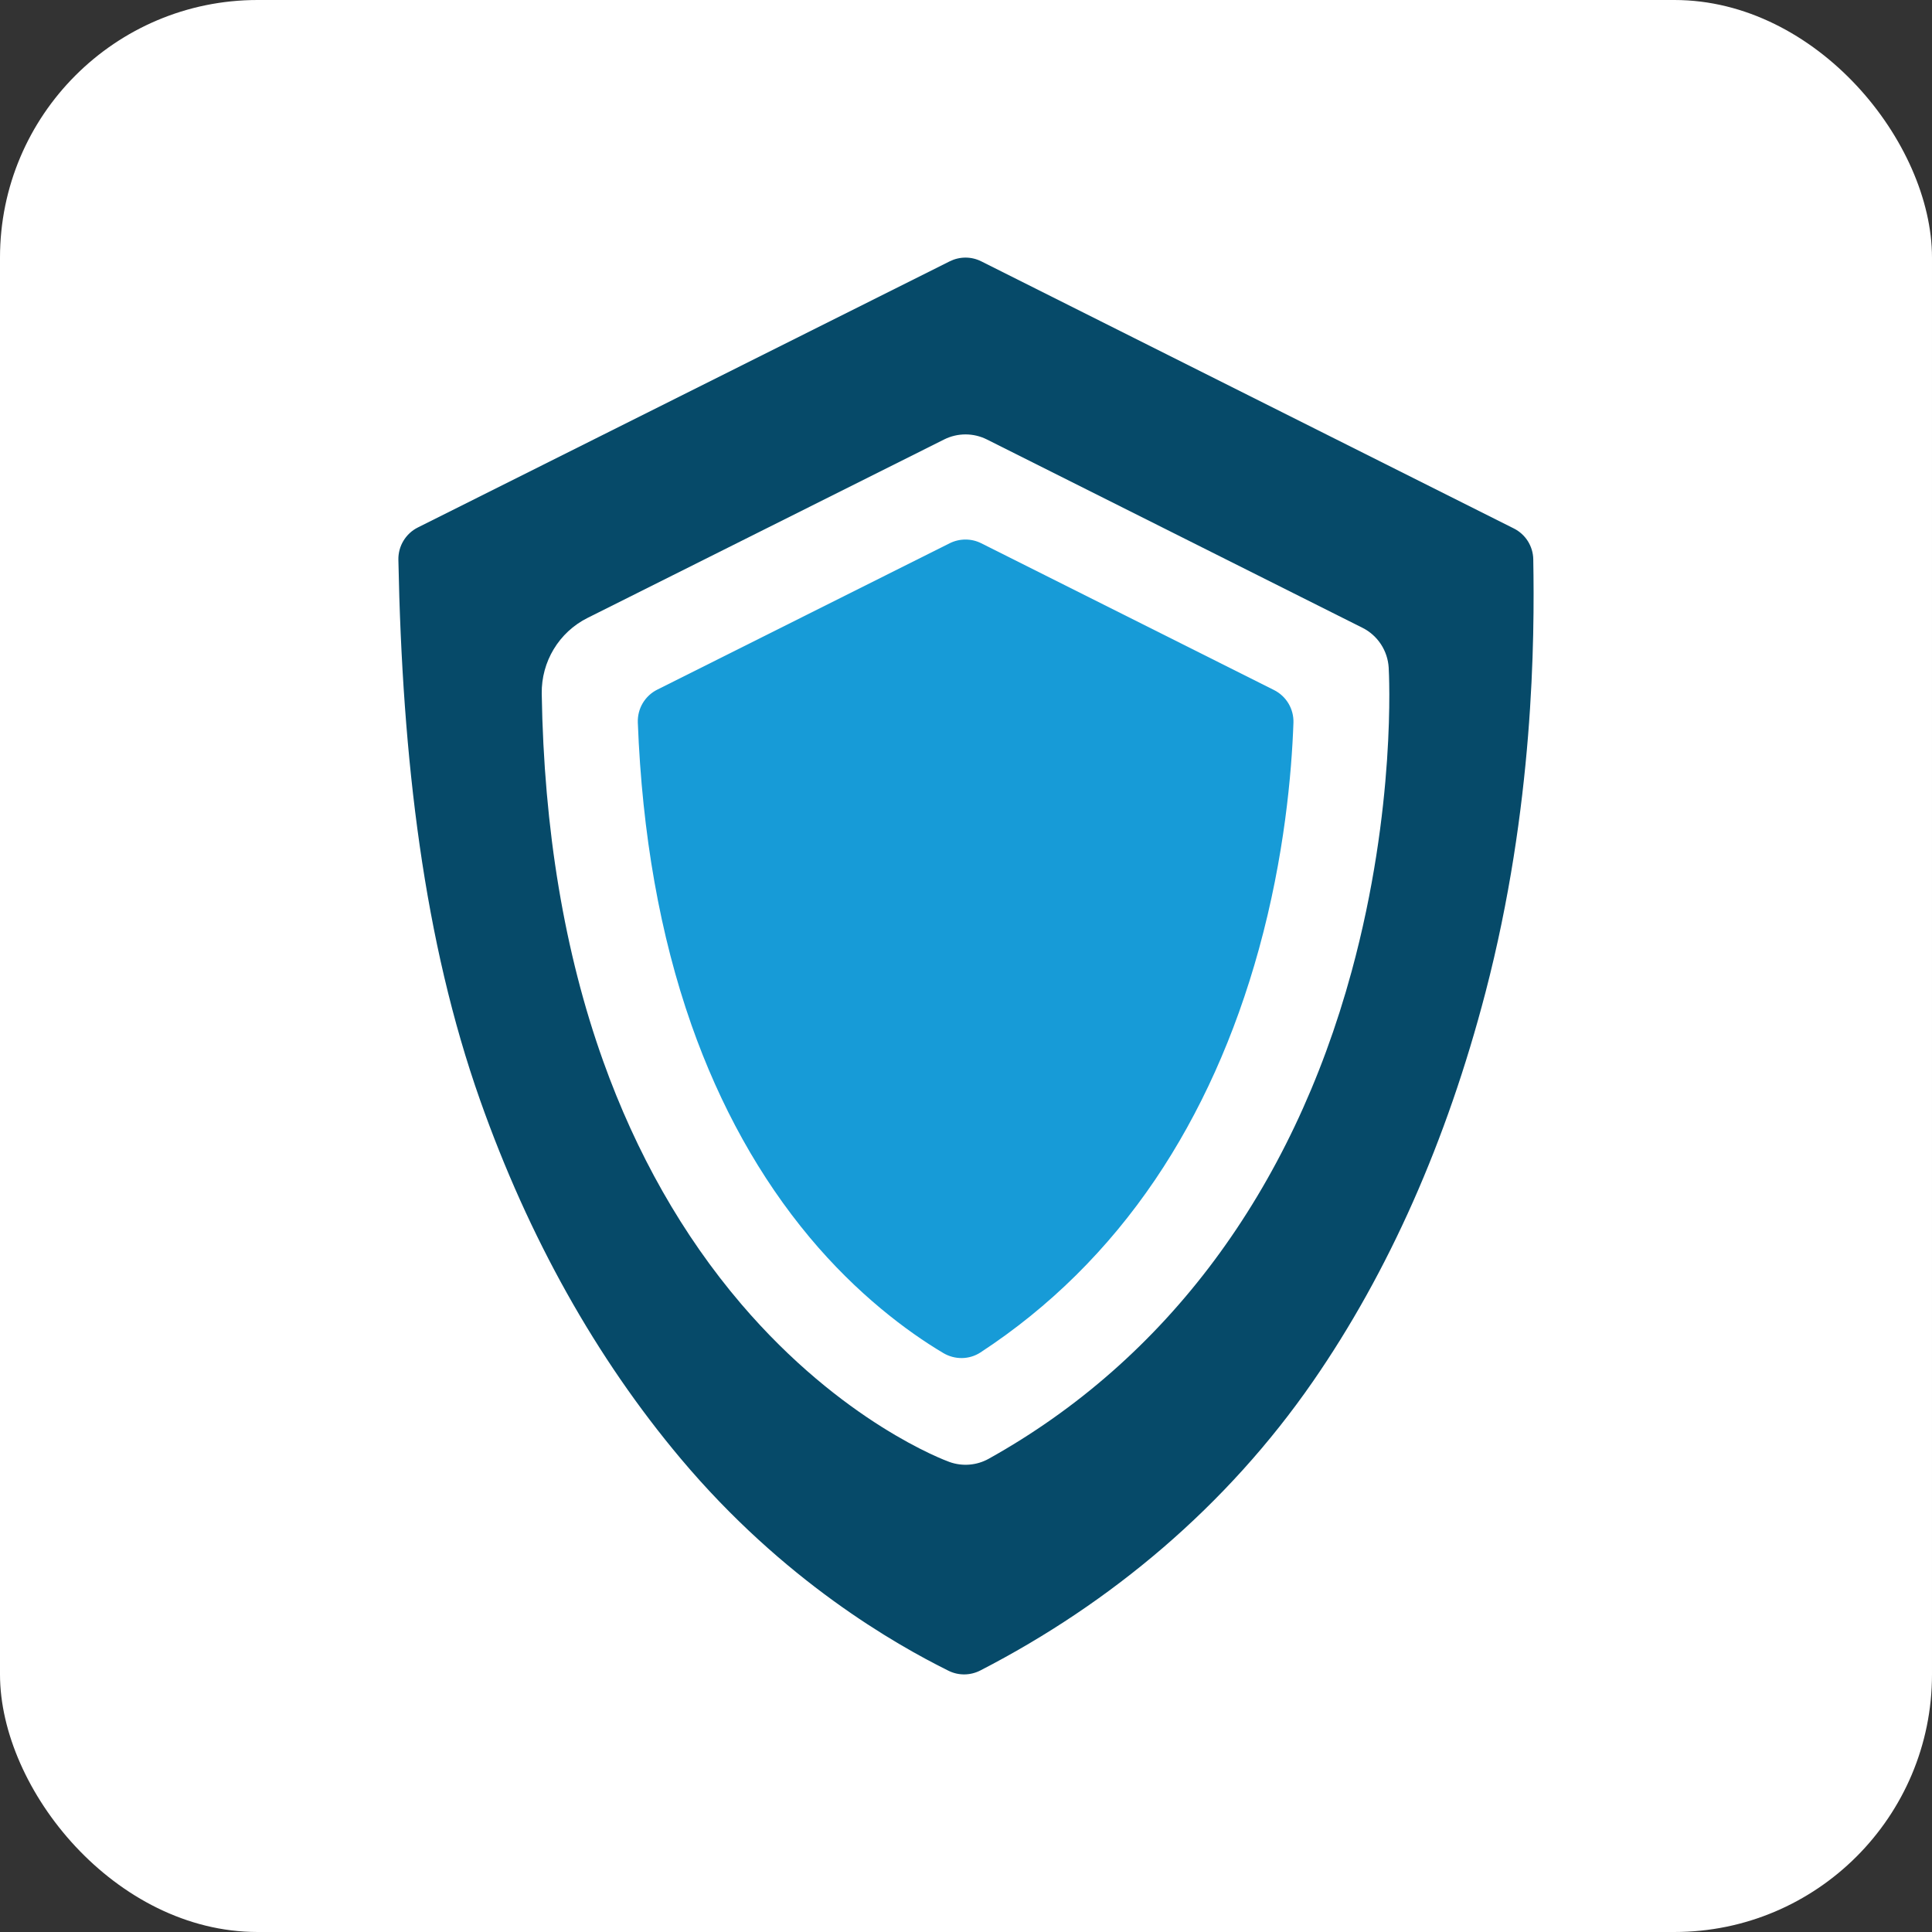 <svg width="60" height="60" viewBox="0 0 60 60" fill="none" xmlns="http://www.w3.org/2000/svg">
<rect x="0" y="0" width="60" height="60" fill="#333333" stroke="none"/>
<rect width="60" height="60" rx="8" fill="white"/>
<path d="M21.472 31.825C22.361 34.354 23.598 36.577 25.148 38.432C26.61 40.181 28.168 41.352 29.295 42.02C29.653 42.233 30.101 42.229 30.45 42.001C32.588 40.602 34.408 38.802 35.873 36.638C37.272 34.57 38.356 32.161 39.096 29.477C39.89 26.597 40.114 24.006 40.169 22.445C40.176 22.236 40.123 22.029 40.016 21.849C39.909 21.669 39.753 21.524 39.566 21.43L30.474 16.872C30.322 16.795 30.155 16.756 29.985 16.756C29.814 16.756 29.647 16.795 29.494 16.871L20.413 21.417C20.224 21.511 20.068 21.657 19.96 21.838C19.853 22.019 19.801 22.226 19.808 22.436C19.94 25.9 20.498 29.052 21.472 31.825Z" fill="#179BD7"/>
<path d="M12.977 16.381C12.792 16.473 12.637 16.617 12.53 16.794C12.423 16.971 12.368 17.175 12.372 17.382C12.492 23.599 13.169 29.241 14.913 34.175C16.418 38.43 18.513 42.173 21.14 45.298C24.338 49.103 27.809 51.069 29.457 51.887C29.77 52.042 30.137 52.037 30.447 51.877C34.513 49.782 38.099 46.769 40.772 42.906C43.124 39.508 44.928 35.442 46.133 30.821C47.636 25.053 47.66 19.833 47.617 17.369C47.614 17.17 47.555 16.975 47.449 16.806C47.343 16.638 47.192 16.501 47.014 16.412L30.474 8.116C30.322 8.04 30.155 8 29.985 8C29.814 8 29.647 8.04 29.494 8.116L12.977 16.381ZM30.649 13.648L42.313 19.497C42.545 19.613 42.742 19.789 42.885 20.006C43.028 20.223 43.111 20.474 43.127 20.733C43.137 20.908 43.363 25.073 41.976 30.167C40.117 36.996 36.22 42.23 30.706 45.303C30.521 45.406 30.317 45.468 30.106 45.485C29.895 45.502 29.683 45.474 29.484 45.402C29.35 45.354 26.157 44.175 23.016 40.494C21.203 38.368 19.761 35.83 18.731 32.95C17.53 29.592 16.89 25.757 16.824 21.541C16.809 20.55 17.358 19.635 18.245 19.191L29.323 13.647C29.529 13.544 29.756 13.491 29.986 13.491C30.216 13.491 30.443 13.545 30.649 13.648Z" fill="#064A69"/>
</svg>
